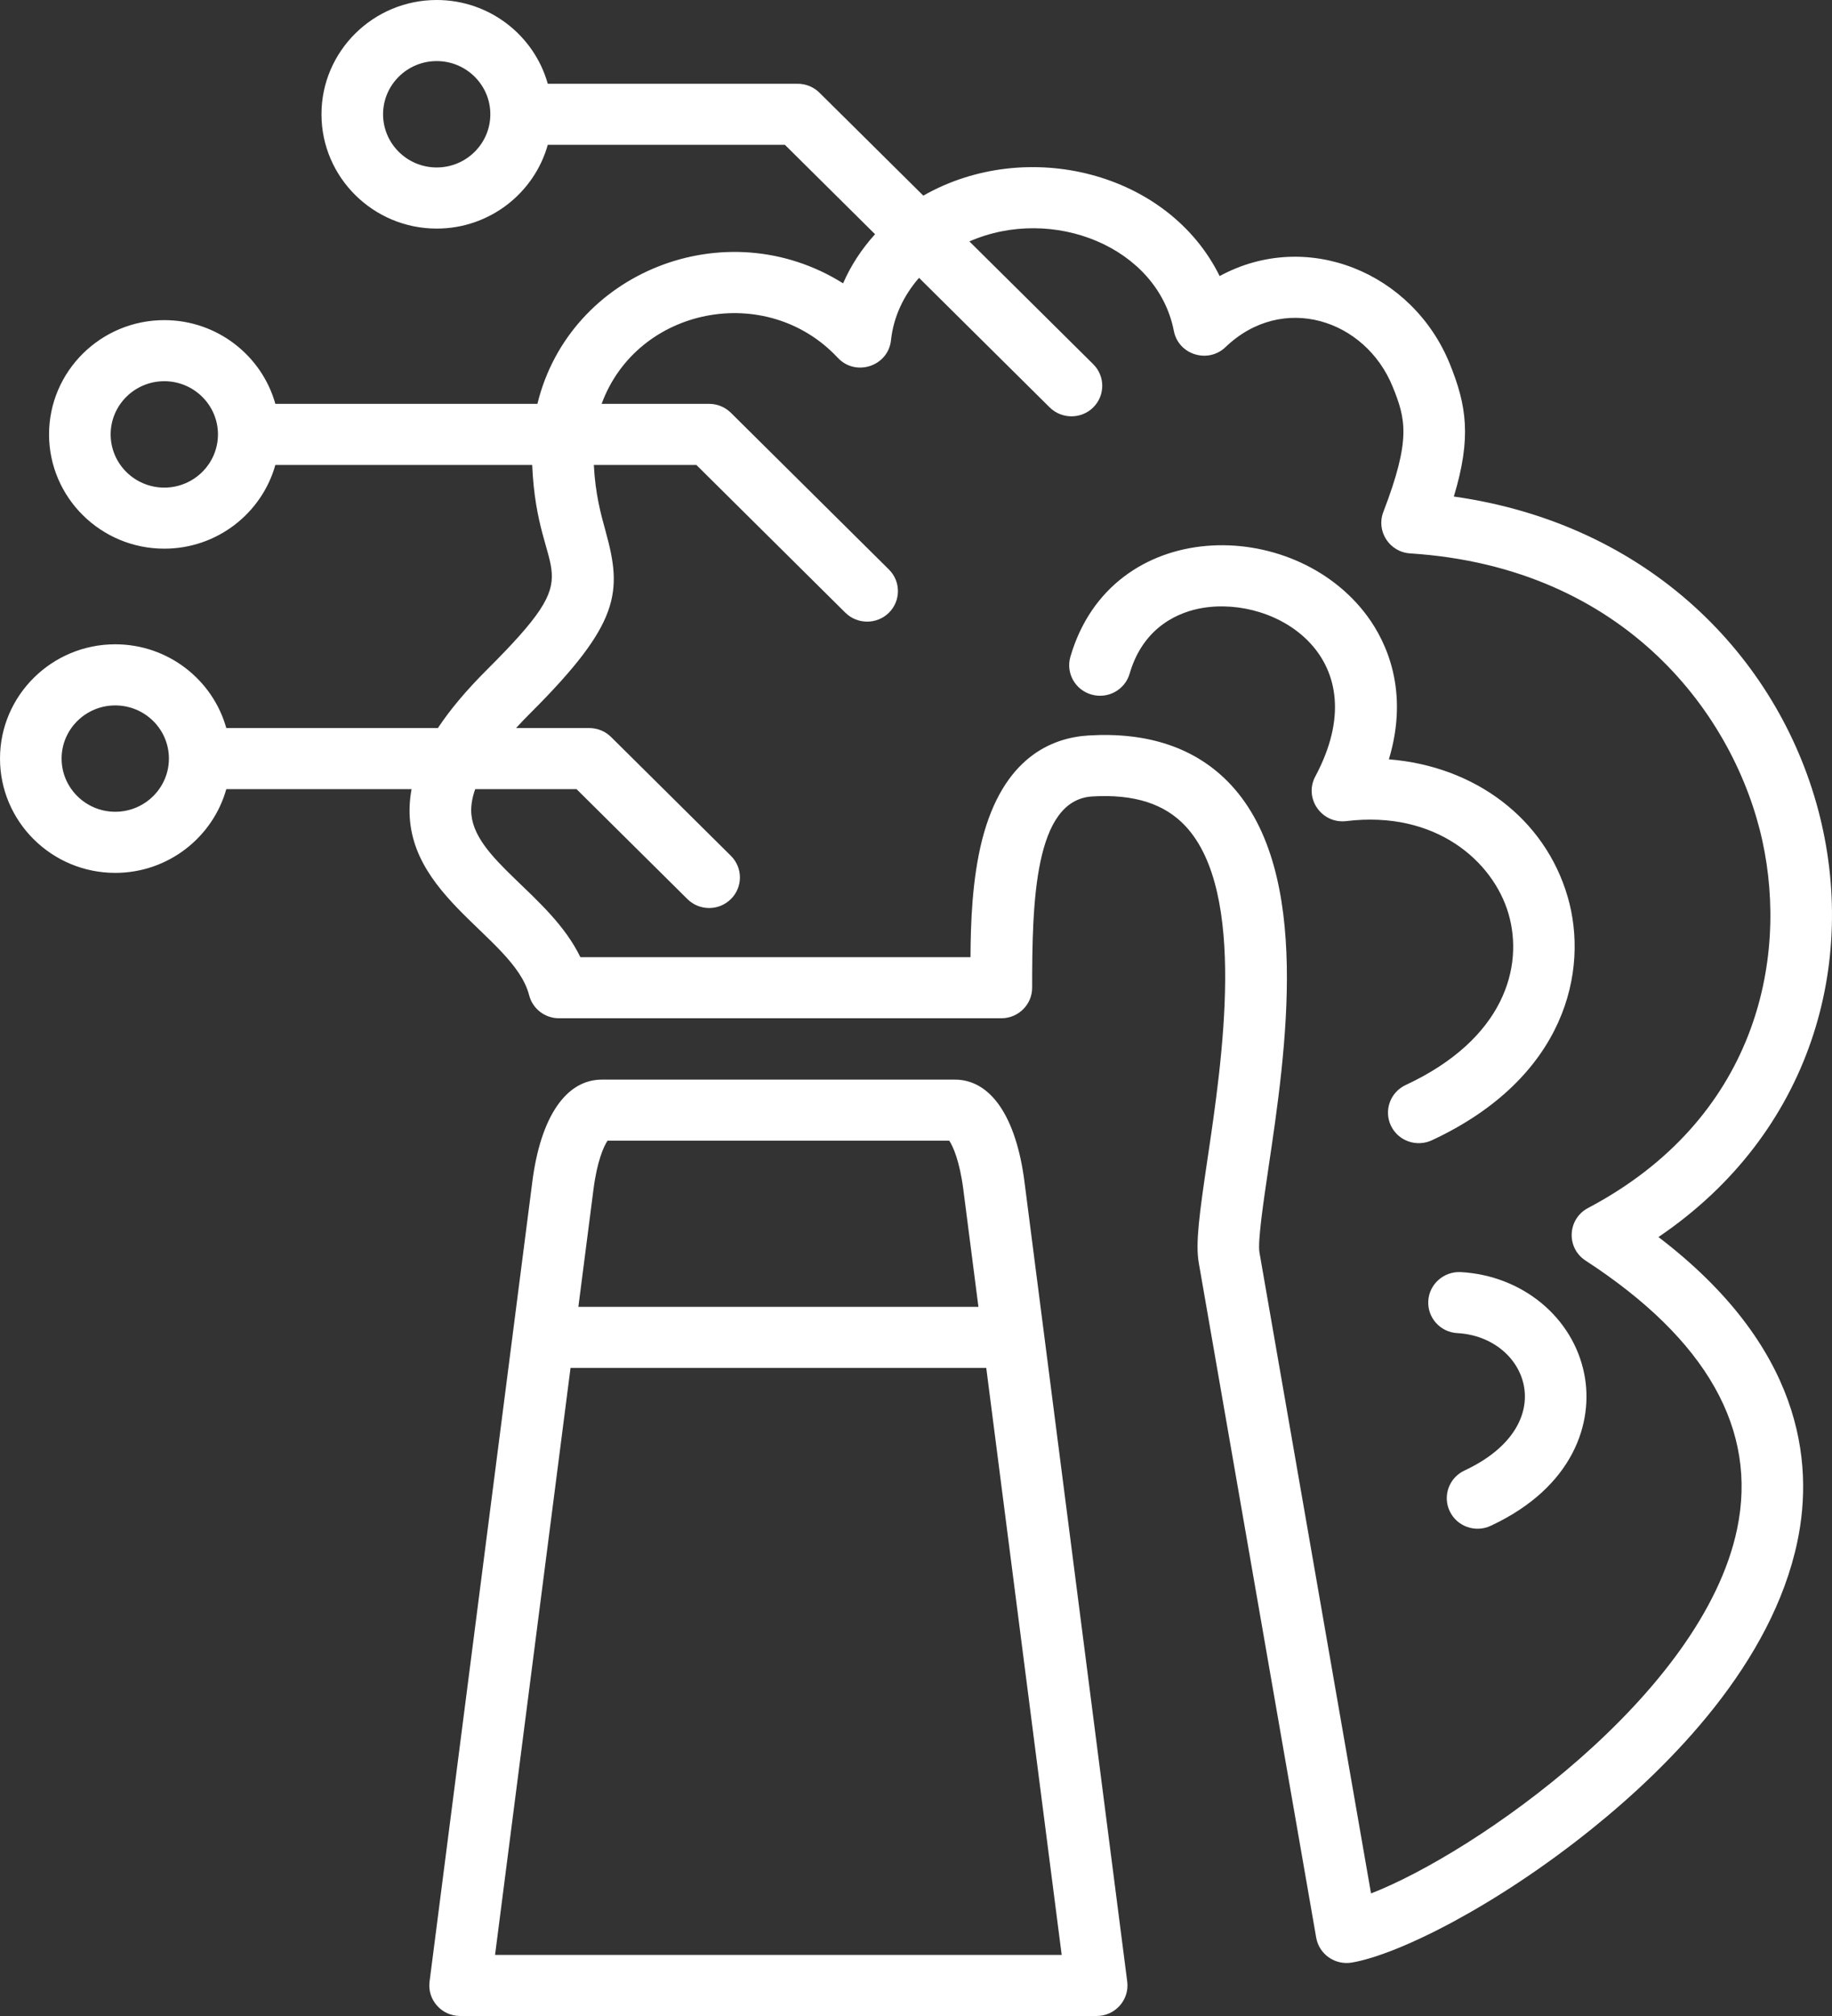 <svg width="40" height="44" viewBox="0 0 40 44" fill="none" xmlns="http://www.w3.org/2000/svg">
<rect x="0" y="0" width="40" height="44" fill="#333333" stroke="none"/>
<path fill-rule="evenodd" clip-rule="evenodd" d="M34.592 29.993C34.798 31.036 34.368 32.453 32.547 33.302C32.216 33.456 31.813 33.32 31.653 32.982C31.495 32.649 31.639 32.252 31.975 32.095C34.111 31.098 33.354 29.179 31.82 29.096C31.449 29.076 31.165 28.762 31.185 28.394C31.205 28.027 31.523 27.746 31.893 27.764C33.239 27.837 34.349 28.753 34.592 29.993ZM31.264 24.887C30.931 25.041 30.529 24.905 30.369 24.567C30.211 24.234 30.356 23.837 30.692 23.681C32.856 22.672 33.27 21.089 32.937 19.944C32.604 18.803 31.354 17.682 29.395 17.921C28.856 17.985 28.464 17.422 28.718 16.947C30.091 14.38 27.881 12.987 26.243 13.271C25.786 13.35 24.973 13.643 24.664 14.704C24.561 15.058 24.188 15.261 23.831 15.159C23.474 15.057 23.268 14.688 23.371 14.334C24.267 11.258 28.243 11.25 29.859 13.454C30.261 14.003 30.777 15.068 30.325 16.573C32.197 16.721 33.73 17.86 34.229 19.574C34.694 21.171 34.197 23.52 31.264 24.887ZM37.928 33.371C38.381 31.206 37.267 29.235 34.618 27.512C34.192 27.234 34.223 26.604 34.672 26.366C38.343 24.427 39.047 20.956 38.481 18.357C37.891 15.65 35.523 12.381 30.788 12.078C30.338 12.049 30.043 11.594 30.203 11.176C30.813 9.587 30.693 9.145 30.408 8.441C29.812 6.972 28.004 6.381 26.758 7.576C26.376 7.942 25.731 7.744 25.63 7.223C25.273 5.392 22.985 4.474 21.166 5.269L23.87 7.949C24.132 8.209 24.132 8.631 23.87 8.892C23.608 9.151 23.181 9.151 22.919 8.892L20.066 6.064C19.729 6.451 19.508 6.917 19.454 7.425C19.394 7.993 18.684 8.228 18.292 7.809C16.737 6.144 13.913 6.698 13.136 8.814H15.483C15.662 8.814 15.833 8.885 15.959 9.01L19.409 12.43C19.671 12.69 19.671 13.112 19.409 13.373C19.147 13.632 18.72 13.632 18.458 13.373L15.205 10.148H12.966C12.998 10.78 13.117 11.213 13.225 11.603C13.589 12.924 13.542 13.607 11.582 15.562C11.47 15.674 11.365 15.783 11.268 15.89H12.866C13.045 15.89 13.216 15.96 13.342 16.085L15.959 18.679C16.221 18.94 16.221 19.362 15.959 19.622C15.696 19.883 15.271 19.883 15.008 19.622L12.588 17.223H10.376C10.316 17.39 10.287 17.548 10.288 17.693C10.298 18.752 12.006 19.513 12.672 20.891H21.19C21.193 20.14 21.227 19.18 21.444 18.328C21.903 16.534 22.961 16.101 23.767 16.052C25.034 15.975 26.11 16.303 26.882 17.136C28.653 19.049 28.077 22.928 27.695 25.494C27.584 26.245 27.458 27.096 27.499 27.335L29.935 41.325C32.195 40.449 37.168 37.005 37.928 33.371ZM3.587 10.642C2.941 10.642 2.416 10.122 2.416 9.481C2.416 8.841 2.941 8.32 3.587 8.32C4.233 8.32 4.759 8.841 4.759 9.481C4.758 10.122 4.233 10.642 3.587 10.642ZM2.516 17.717C1.871 17.717 1.345 17.196 1.345 16.556C1.345 15.916 1.871 15.396 2.516 15.396C3.163 15.396 3.688 15.916 3.688 16.556C3.688 17.196 3.162 17.717 2.516 17.717ZM9.535 3.655C8.889 3.655 8.364 3.134 8.364 2.494C8.364 1.854 8.889 1.333 9.535 1.333C10.181 1.333 10.706 1.854 10.706 2.494C10.706 3.134 10.181 3.655 9.535 3.655ZM36.211 26.999C42.914 22.457 40.291 12.045 31.743 10.837C32.133 9.548 32.021 8.846 31.656 7.944C30.847 5.948 28.536 4.99 26.63 6.025C25.503 3.746 22.41 2.986 20.16 4.27L17.892 2.023C17.766 1.898 17.595 1.828 17.416 1.828H11.96C11.665 0.775 10.69 0 9.535 0C8.148 0 7.019 1.119 7.019 2.494C7.019 3.869 8.148 4.989 9.535 4.989C10.69 4.989 11.665 4.214 11.96 3.161H17.138L19.106 5.112C18.816 5.431 18.579 5.791 18.408 6.184C15.849 4.578 12.436 5.931 11.734 8.814H6.012C5.717 7.762 4.742 6.987 3.587 6.987C2.199 6.987 1.071 8.106 1.071 9.481C1.071 10.857 2.2 11.975 3.587 11.975C4.742 11.975 5.717 11.2 6.012 10.148H11.62C11.733 12.81 12.976 12.281 10.628 14.621C10.18 15.068 9.827 15.488 9.561 15.89H4.941C4.646 14.837 3.671 14.062 2.516 14.062C1.129 14.062 0 15.181 0 16.556C0 17.932 1.129 19.051 2.516 19.051C3.671 19.051 4.646 18.275 4.941 17.223H8.986C8.571 19.479 11.213 20.39 11.553 21.721C11.629 22.017 11.897 22.224 12.205 22.224H21.863C22.235 22.224 22.536 21.925 22.536 21.557C22.536 19.71 22.581 17.459 23.848 17.383C24.764 17.328 25.432 17.542 25.89 18.037C27.228 19.483 26.688 23.125 26.364 25.3C26.188 26.492 26.099 27.133 26.174 27.562L28.738 42.29C28.802 42.654 29.148 42.895 29.516 42.834C30.535 42.659 32.661 41.601 34.752 39.919C36.496 38.517 38.692 36.288 39.245 33.641C39.61 31.896 39.338 29.385 36.211 26.999ZM10.809 42.667L12.457 29.856H21.534L23.181 42.667H10.809ZM13.265 24.896H20.726C20.807 25.016 20.953 25.339 21.033 25.959L21.363 28.523H12.628L12.958 25.959C13.037 25.339 13.184 25.016 13.265 24.896ZM22.368 25.79C22.186 24.374 21.632 23.563 20.849 23.563H13.142C12.359 23.563 11.805 24.374 11.623 25.79L9.379 43.249C9.327 43.648 9.643 44 10.046 44H23.945C24.348 44 24.663 43.648 24.612 43.249L22.368 25.79Z" fill="white"/>
</svg>
